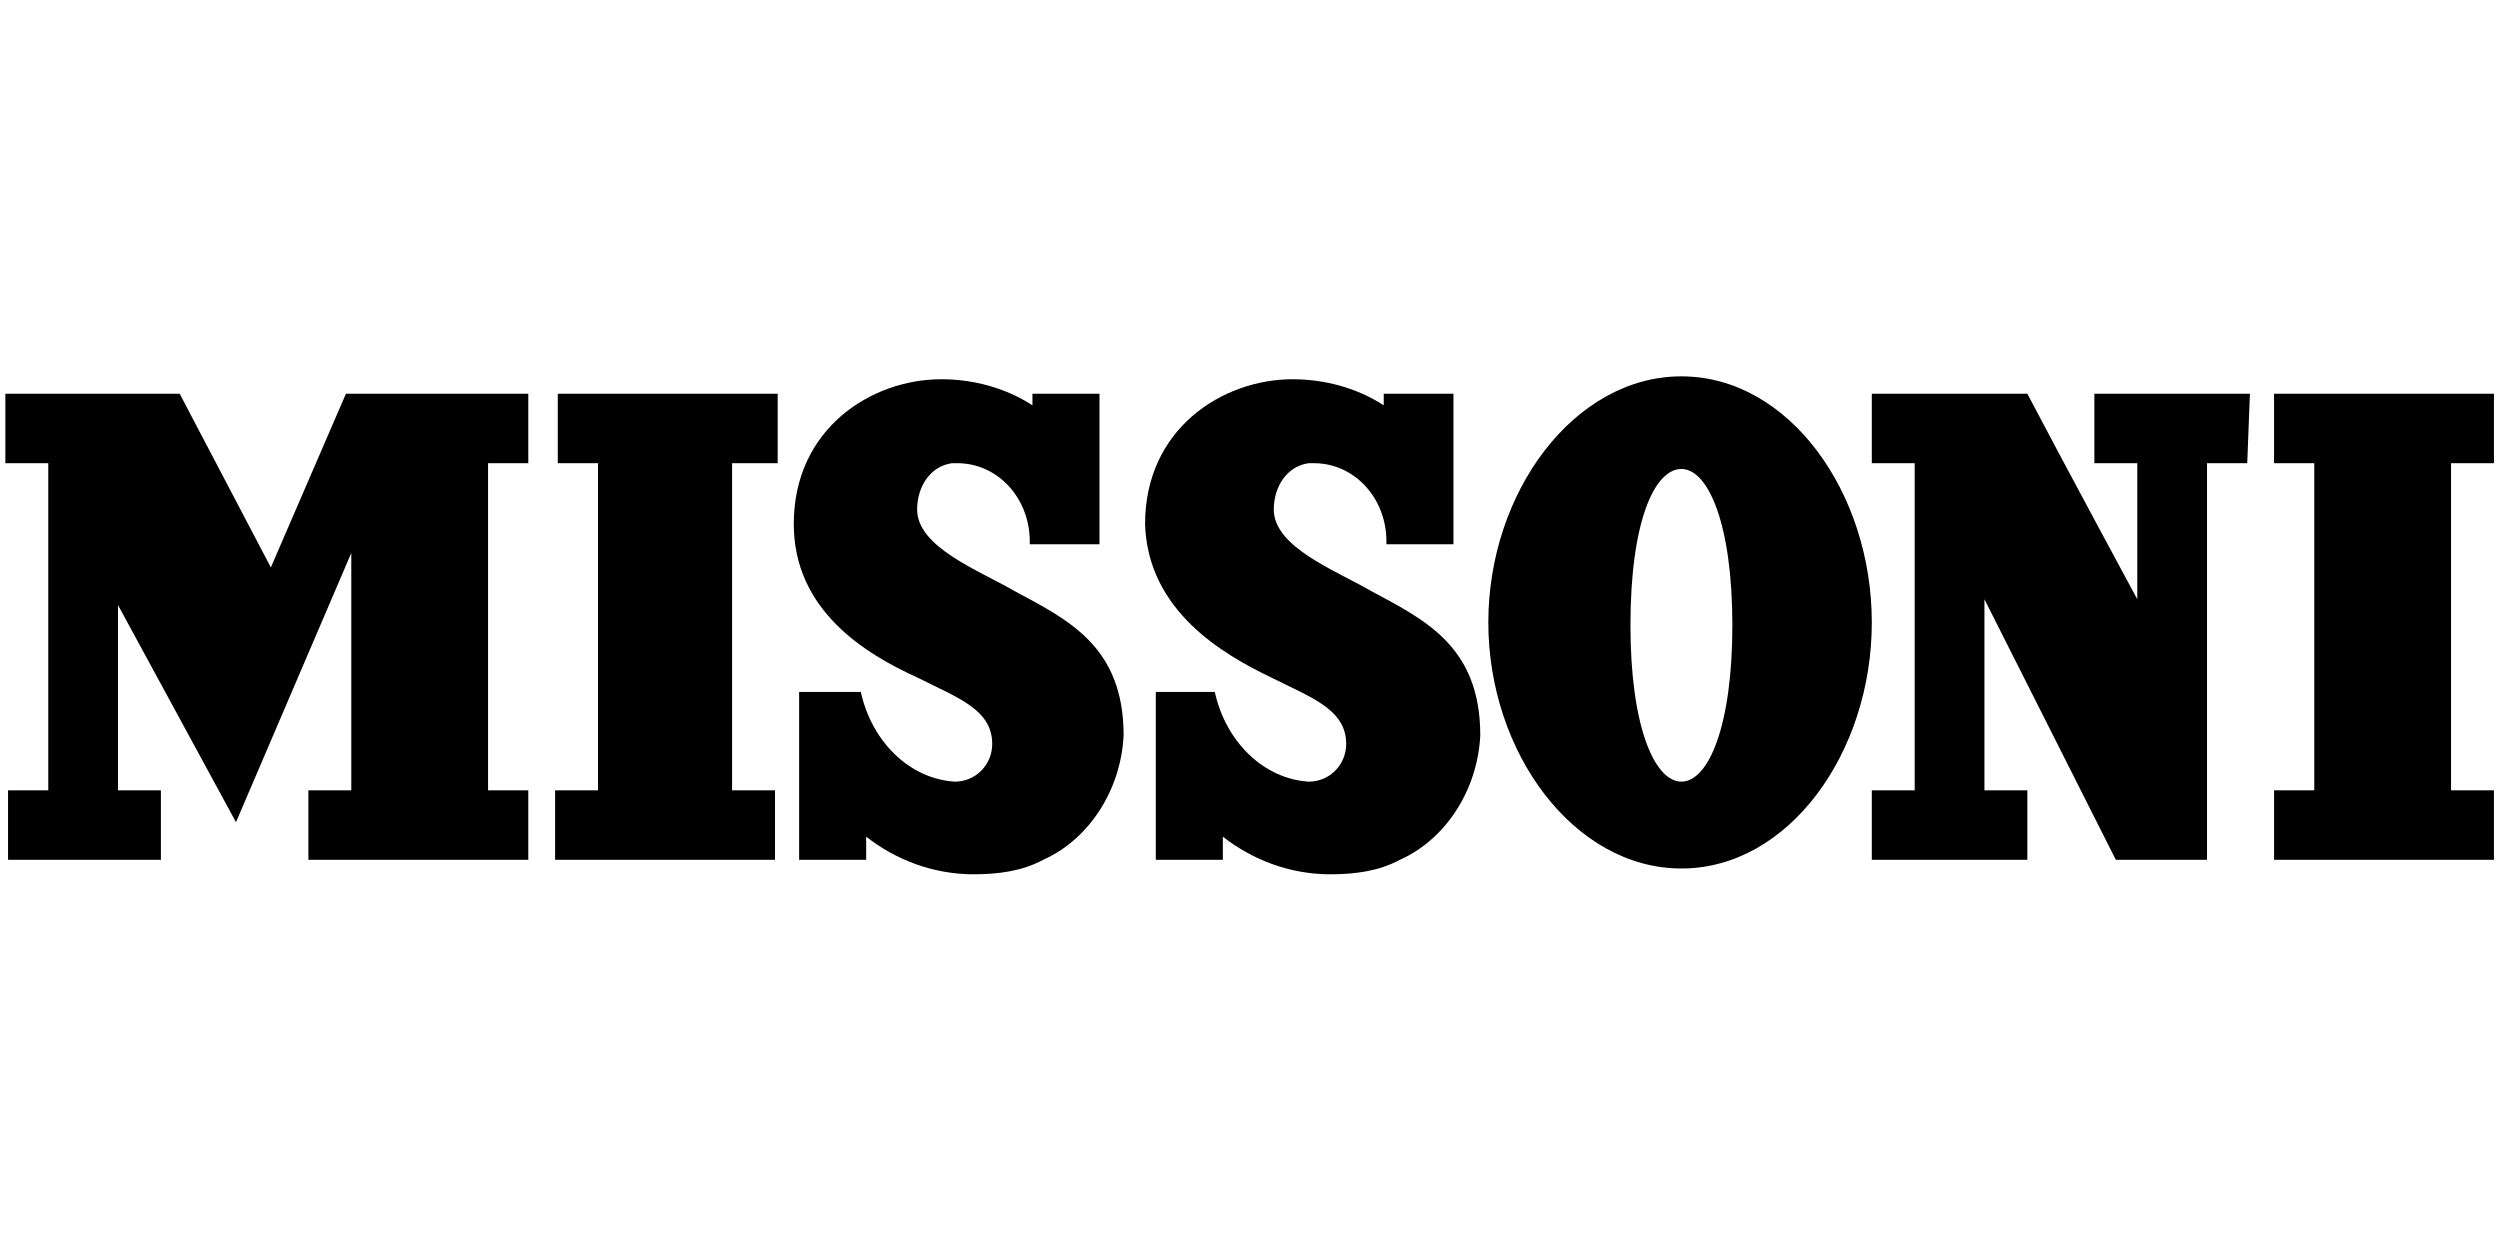 <?xml version="1.0" encoding="utf-8"?>
<!-- Generator: Adobe Illustrator 26.5.0, SVG Export Plug-In . SVG Version: 6.00 Build 0)  -->
<svg version="1.1" id="Capa_1" xmlns="http://www.w3.org/2000/svg" xmlns:xlink="http://www.w3.org/1999/xlink" x="0px" y="0px"
	 viewBox="0 0 300 150" style="enable-background:new 0 0 300 150;" xml:space="preserve">
<style type="text/css">
	.st0{fill:none;}
</style>
<g id="Layer_2" transform="scale(3.218,3.474)">
	<g id="Livello_1">
		<path id="path8" class="st0" d="M62.7,27c1,0,1.9-1.9,1.9-5.4c0-3.5-0.9-5.4-1.9-5.4c-1,0-1.9,1.9-1.9,5.4S61.7,27,62.7,27
			L62.7,27z"/>
		<path id="path10" d="M62.7,30c4,0,7.1-4,7.1-8.5S66.7,13,62.7,13s-7.2,4-7.2,8.5S58.7,30,62.7,30z M62.7,16.2c1,0,1.9,1.9,1.9,5.4
			c0,3.5-0.9,5.4-1.9,5.4s-1.9-1.9-1.9-5.4C60.8,18,61.7,16.2,62.7,16.2L62.7,16.2z"/>
		<path id="path12" d="M34.2,23.4c1.5,0.7,2.8,1.1,2.8,2.3c0,0.7-0.6,1.3-1.4,1.3c-1.7-0.1-3.1-1.4-3.5-3.1l-2.3,0v5.8h2.5v-0.8
			c1.1,0.8,2.5,1.3,4,1.3c0.9,0,1.8-0.1,2.6-0.5c1.7-0.7,2.9-2.4,3-4.3c0-3.1-2.1-4-4.1-5c-1.3-0.7-3.6-1.5-3.6-2.8
			c0-0.8,0.5-1.5,1.3-1.6c0.1,0,0.2,0,0.2,0c1.5,0,2.7,1.2,2.7,2.7c0,0,0,0.1,0,0.1H41v-5.2h-2.5V14c-1-0.6-2.2-0.9-3.4-0.9
			c-2.6,0-5.5,1.7-5.5,5C29.6,21.1,32.3,22.6,34.2,23.4z"/>
		<path id="path14" d="M1.8,27.3H0.3v2.4H6v-2.4H4.4v-6.4l4.4,7.5l4.3-9.3v8.2h-1.6v2.4h8.2v-2.4h-1.5V16h1.5v-2.4h-6.8l-2.8,6
			l-3.4-6H0.2V16h1.6V27.3z"/>
		<path id="path16" d="M20.7,27.3v2.4h8.2v-2.4h-1.6V16h1.7v-2.4h-8.2V16h1.5v11.3L20.7,27.3L20.7,27.3z"/>
		<path id="path18" d="M83.9,13.6h-5.8V16h1.6v4.7c0,0-2.8-4.8-4.1-7.1h-5.8V16h1.6v11.3h-1.6v2.4h5.8v-2.4H74v-6.6l4.9,9h3.4V16
			h1.5L83.9,13.6z"/>
		<path id="path20" d="M84.8,27.3v2.4H93v-2.4h-1.6V16H93v-2.4h-8.2V16h1.5v11.3L84.8,27.3L84.8,27.3z"/>
		<path id="path22" d="M47.4,23.4c1.5,0.7,2.8,1.1,2.8,2.3c0,0.7-0.6,1.3-1.4,1.3c-1.7-0.1-3.1-1.4-3.5-3.1h-2.2v5.8h2.5v-0.8
			c1.1,0.8,2.5,1.3,4,1.3c0.9,0,1.8-0.1,2.6-0.5c1.7-0.7,2.9-2.4,3-4.3c0-3.1-2.1-4-4.1-5c-1.3-0.7-3.6-1.5-3.6-2.8
			c0-0.8,0.5-1.5,1.3-1.6c0.1,0,0.2,0,0.2,0c1.5,0,2.7,1.2,2.7,2.7c0,0,0,0.1,0,0.1h2.5v-5.2h-2.6V14c-1-0.6-2.2-0.9-3.4-0.9
			c-2.6,0-5.5,1.7-5.5,5C42.8,21.1,45.6,22.6,47.4,23.4L47.4,23.4z"/>
	</g>
</g>
</svg>
